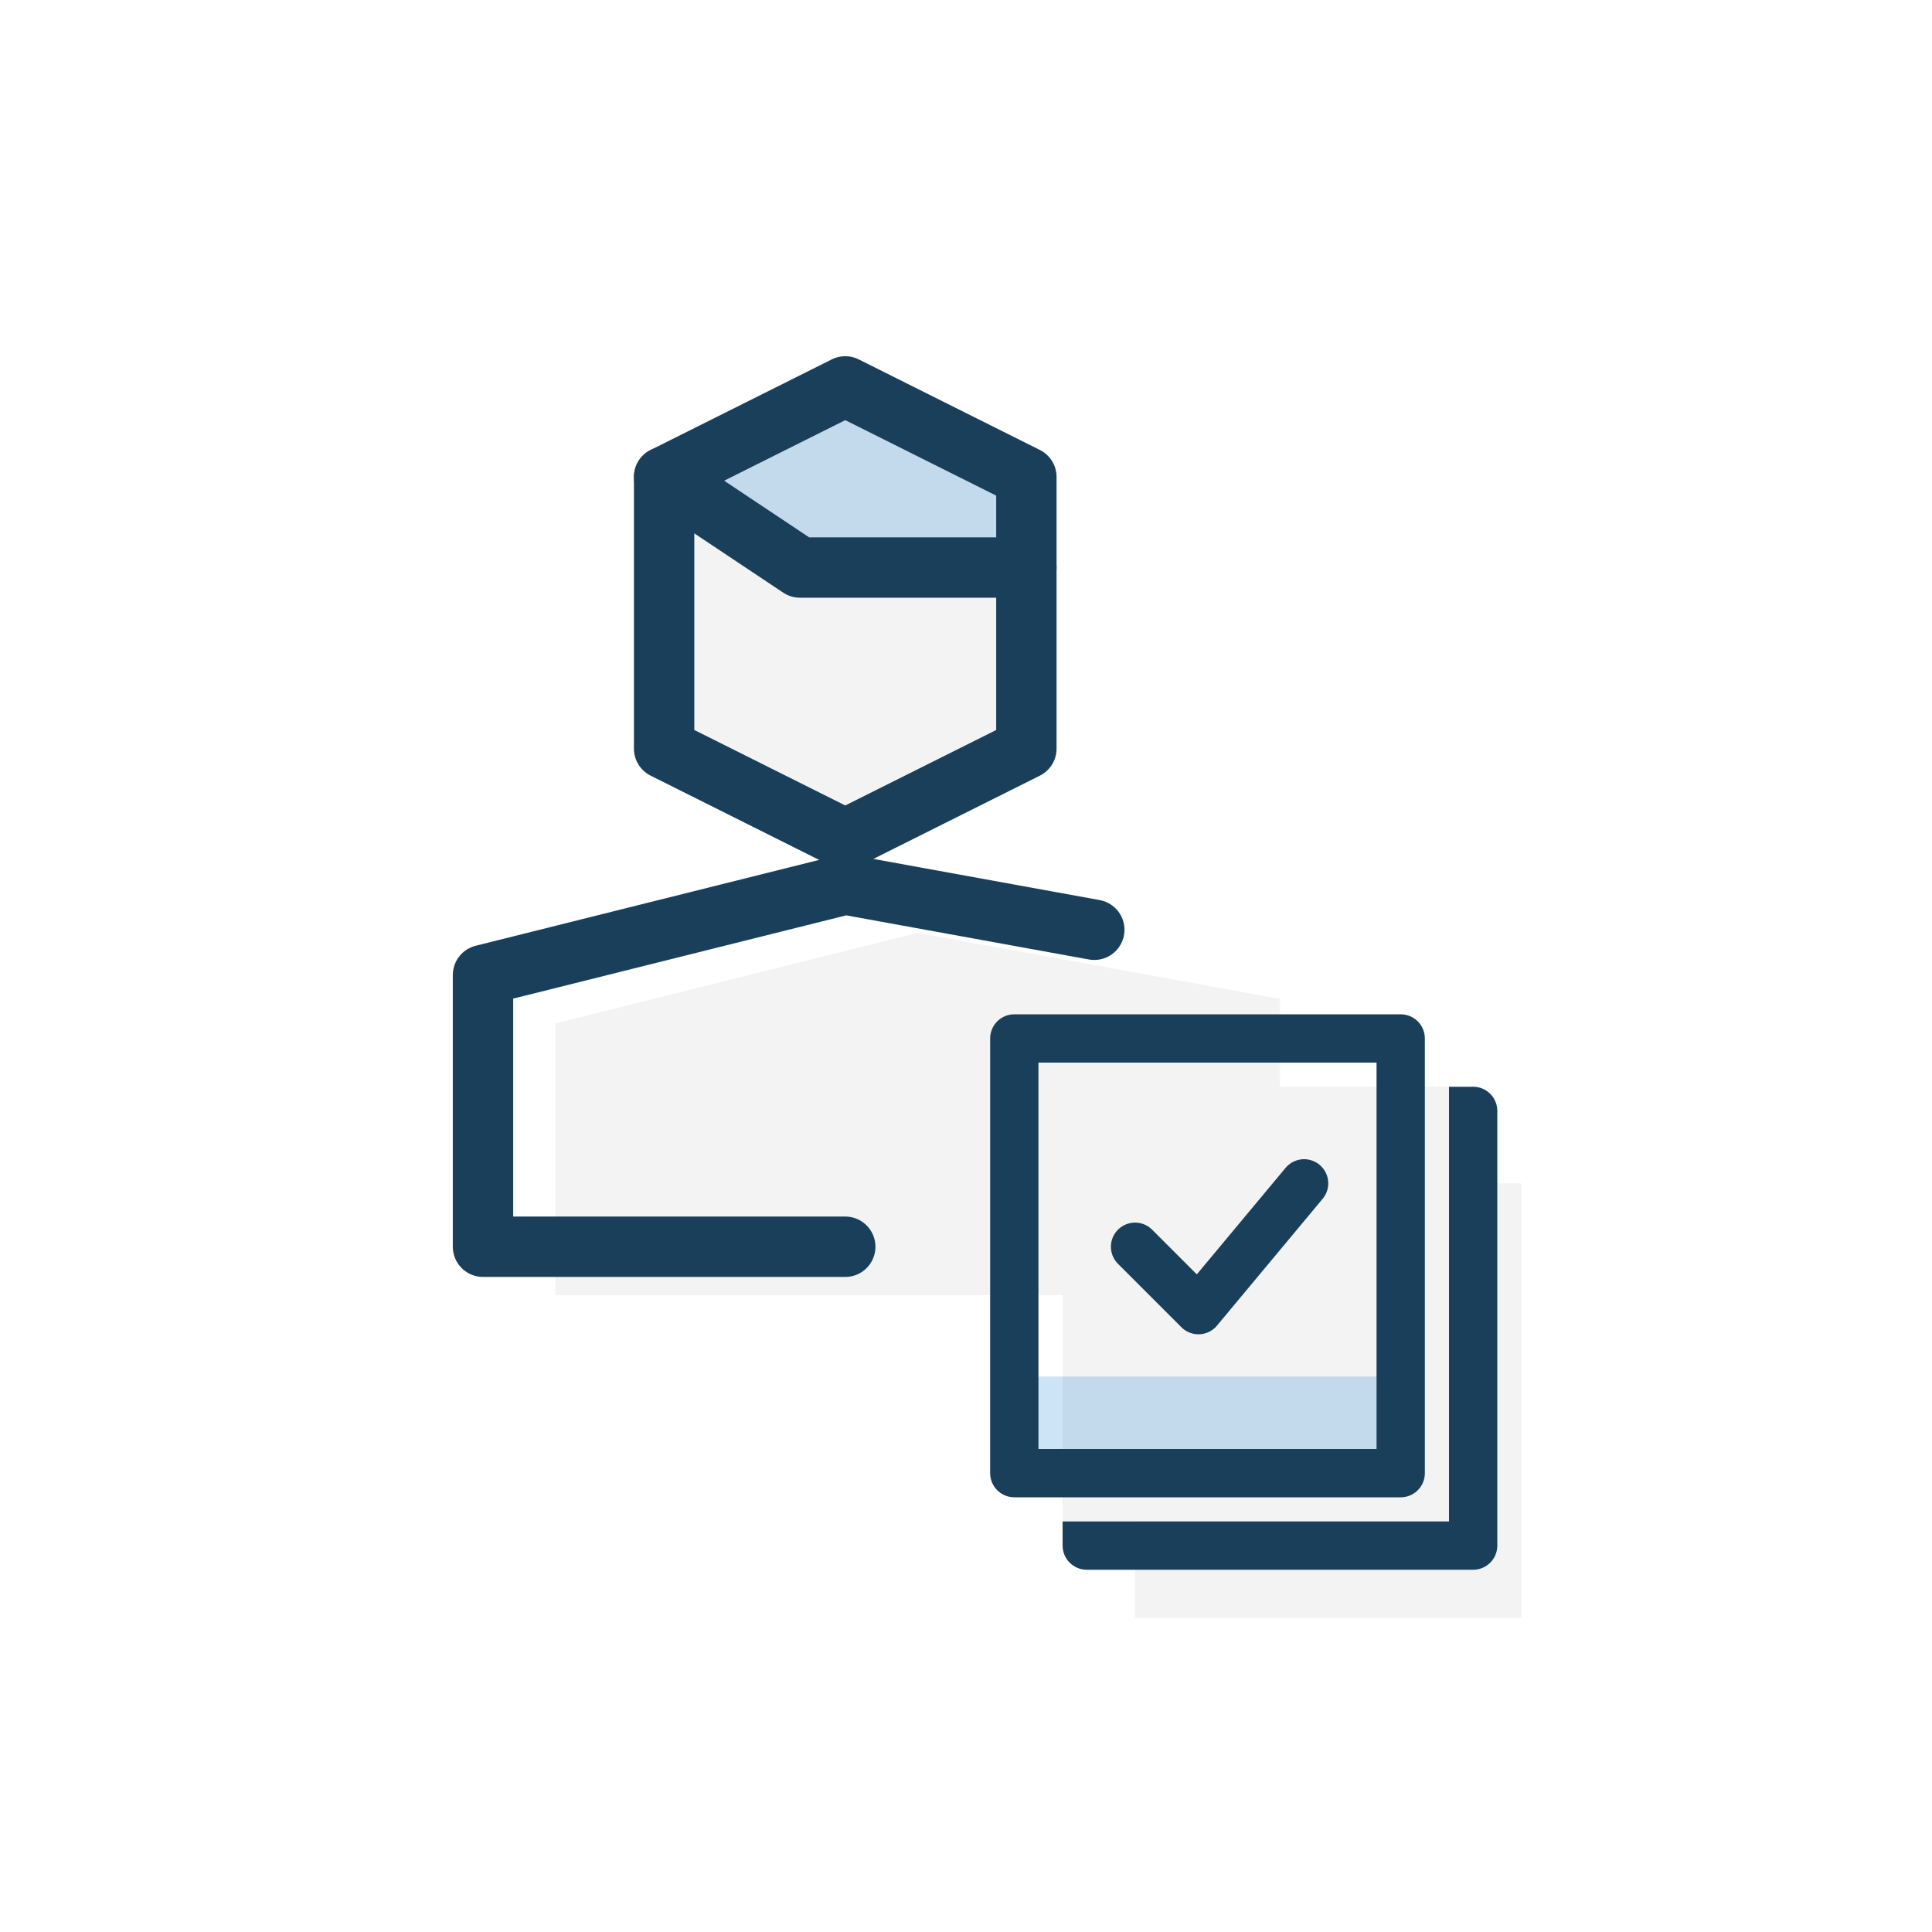<svg width="80" height="80" viewBox="0 0 80 80" fill="none" xmlns="http://www.w3.org/2000/svg">
<path d="M42.5 31L35 34.75L27.5 31V19.75L35 16L42.5 19.75V31Z" fill="black" fill-opacity="0.05"/>
<path fill-rule="evenodd" clip-rule="evenodd" d="M53 41.362V45H60V49H63V67H47V63H44V53.625H23V42.375L38 38.625L53 41.362Z" fill="black" fill-opacity="0.05"/>
<path d="M35 16L27.5 19.75L33.125 23.5H42.5V19.75L35 16Z" fill="#0279D4" fill-opacity="0.2"/>
<path d="M27.5 19.75L33.125 23.5H42.5" stroke="#1A3F5B" stroke-width="2.5" stroke-linecap="round" stroke-linejoin="round"/>
<path d="M35 51.625H20V40.375L35 36.625L45.312 38.5" stroke="#1A3F5B" stroke-width="2.5" stroke-linecap="round" stroke-linejoin="round"/>
<path d="M42.5 31L35 34.75L27.5 31V19.75L35 16L42.5 19.75V31Z" stroke="#1A3F5B" stroke-width="2.5" stroke-linecap="round" stroke-linejoin="round"/>
<path d="M58 57H42V61H58V57Z" fill="#0279D4" fill-opacity="0.2"/>
<path d="M58 43H42V61H58V43Z" stroke="#1A3F5B" stroke-width="2" stroke-linecap="round" stroke-linejoin="round"/>
<path fill-rule="evenodd" clip-rule="evenodd" d="M44 63V64C44 64.552 44.448 65 45 65H61C61.552 65 62 64.552 62 64V46C62 45.448 61.552 45 61 45H60V47V63H46H44Z" fill="#1A3F5B"/>
<path d="M47 51.625L49.625 54.25L54 49" stroke="#1A3F5B" stroke-width="2" stroke-linecap="round" stroke-linejoin="round"/>
</svg>
